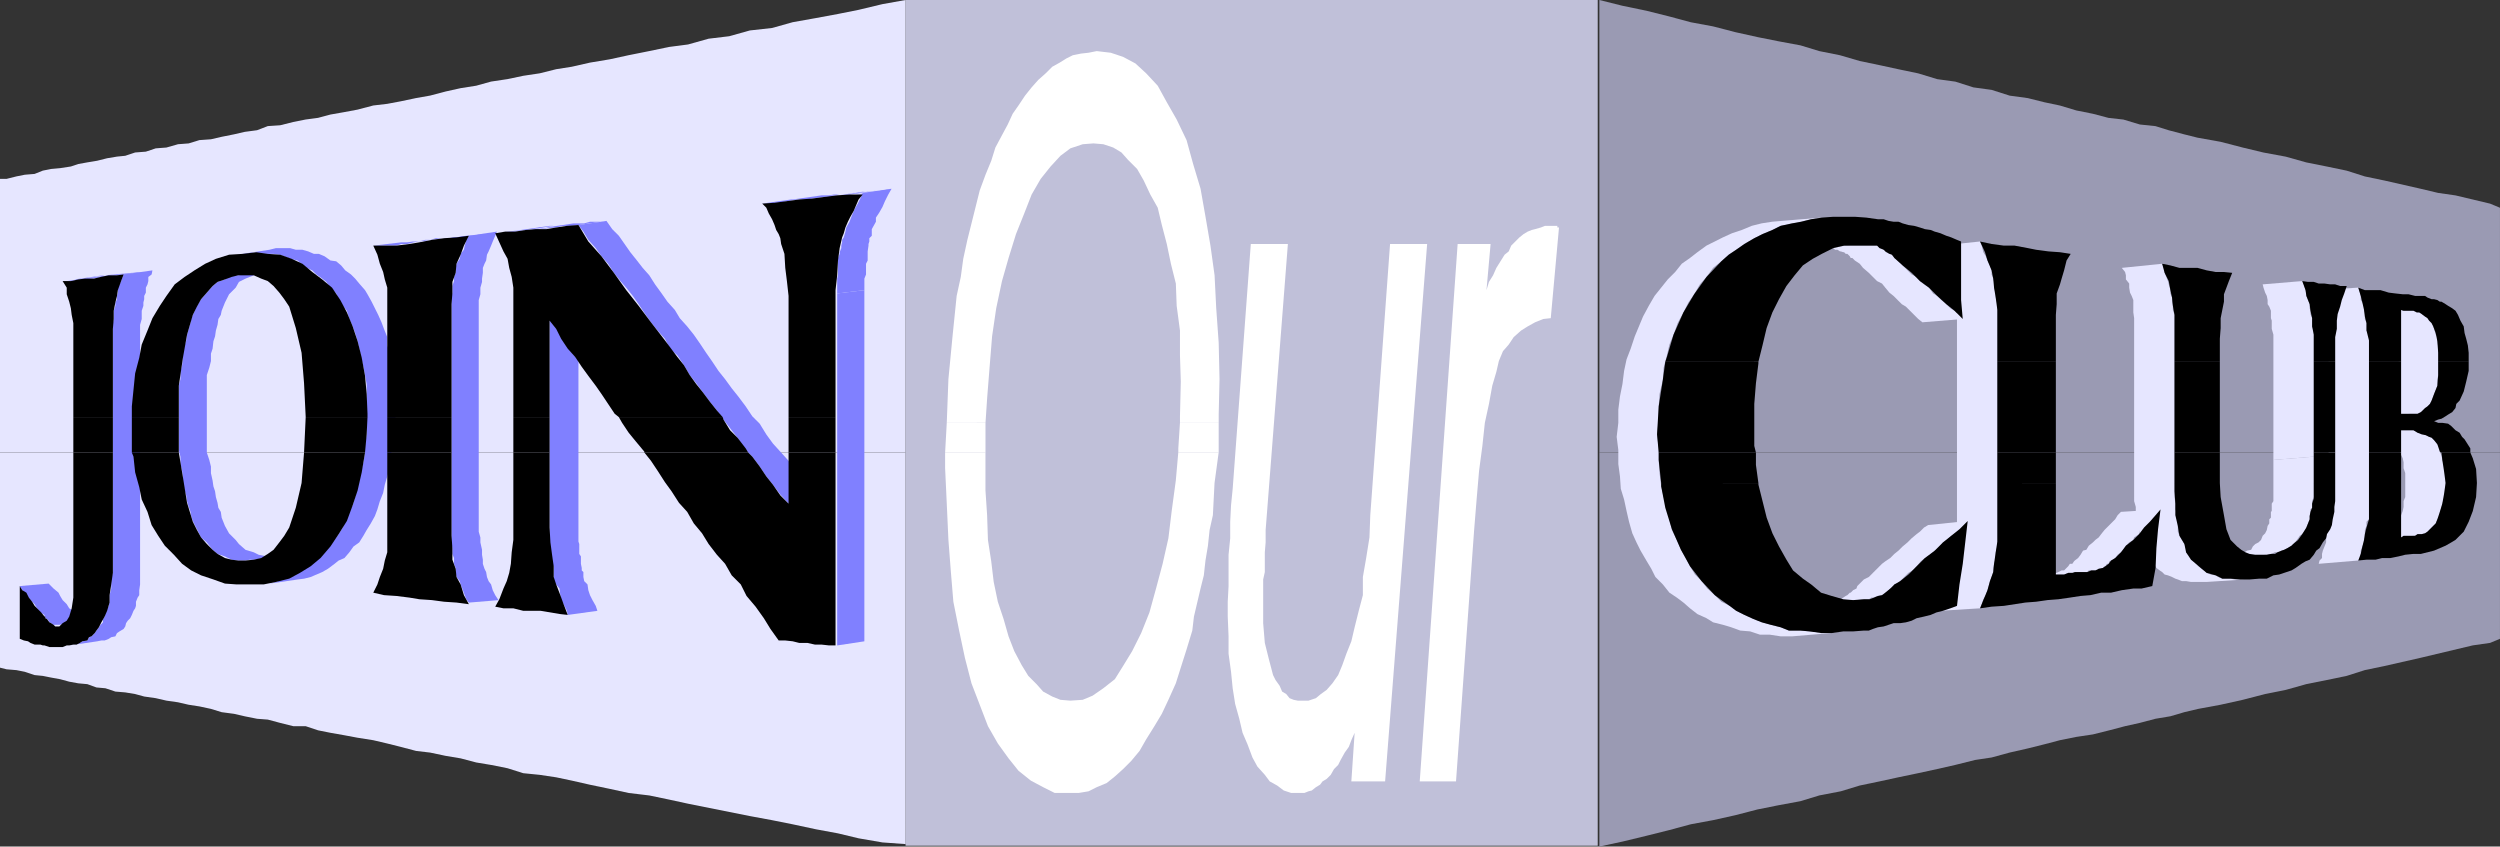 <?xml version="1.0" encoding="UTF-8" standalone="no"?>
<svg
   version="1.0"
   width="129.724mm"
   height="43.926mm"
   id="svg95"
   sodipodi:docname="Join Our Club.wmf"
   xmlns:inkscape="http://www.inkscape.org/namespaces/inkscape"
   xmlns:sodipodi="http://sodipodi.sourceforge.net/DTD/sodipodi-0.dtd"
   xmlns="http://www.w3.org/2000/svg"
   xmlns:svg="http://www.w3.org/2000/svg">
  <rect width="100%" height="100%" fill="#333333" stroke="none"/>
  <sodipodi:namedview
     id="namedview95"
     pagecolor="#ffffff"
     bordercolor="#000000"
     borderopacity="0.25"
     inkscape:showpageshadow="2"
     inkscape:pageopacity="0.0"
     inkscape:pagecheckerboard="0"
     inkscape:deskcolor="#d1d1d1"
     inkscape:document-units="mm" />
  <defs
     id="defs1">
    <pattern
       id="WMFhbasepattern"
       patternUnits="userSpaceOnUse"
       width="6"
       height="6"
       x="0"
       y="0" />
  </defs>
  <path
     style="fill:#9a9ab3;fill-opacity:1;fill-rule:evenodd;stroke:none"
     d="M 313.665,88.749 V 82.929 62.399 41.707 20.692 0 l 4.525,1.132 4.686,0.97 4.525,1.132 4.202,1.132 4.363,0.808 4.363,1.132 4.363,0.97 4.04,0.808 4.363,0.808 3.717,1.132 4.04,0.808 3.878,1.132 3.878,0.808 3.717,0.808 3.878,0.808 3.717,1.132 3.555,0.485 3.555,1.132 3.555,0.485 3.555,1.132 3.555,0.485 3.232,0.808 3.07,0.647 3.232,0.97 3.232,0.647 3.07,0.808 2.909,0.323 3.232,0.97 3.07,0.323 2.586,0.808 3.07,0.808 2.586,0.647 4.525,0.808 4.363,1.132 4.04,0.97 4.363,0.808 4.04,1.132 4.04,0.808 3.878,0.808 3.555,1.132 3.878,0.808 3.555,0.808 3.555,0.808 3.394,0.808 3.394,0.485 3.394,0.808 3.394,0.808 1.939,0.808 v 10.508 10.508 10.669 10.508 5.82 z"
     id="path1" />
  <path
     style="fill:#9a9ab3;fill-opacity:1;fill-rule:evenodd;stroke:none"
     d="m 313.665,88.749 v 15.034 20.692 20.692 20.854 l 4.525,-0.97 4.686,-1.132 4.525,-1.132 4.202,-1.132 4.363,-0.808 4.363,-0.97 4.363,-1.132 4.04,-0.808 4.363,-0.808 3.717,-1.132 4.202,-0.808 3.717,-1.132 3.878,-0.808 3.717,-0.808 3.878,-0.808 3.717,-0.808 3.555,-0.808 3.878,-0.97 3.232,-0.485 3.555,-0.97 3.555,-0.808 3.232,-0.808 3.07,-0.808 3.232,-0.647 3.232,-0.485 3.232,-0.808 3.07,-0.808 2.909,-0.647 3.07,-0.808 2.909,-0.485 2.747,-0.808 2.747,-0.647 4.363,-0.808 4.363,-0.97 4.363,-1.132 4.04,-0.808 4.04,-1.132 4.04,-0.808 3.878,-0.808 3.555,-1.132 3.878,-0.808 3.555,-0.808 3.555,-0.808 3.394,-0.808 3.394,-0.808 3.394,-0.808 3.394,-0.485 1.939,-0.808 V 114.613 104.268 93.598 88.749 Z"
     id="path2" />
  <path
     style="fill:#e6e6ff;fill-opacity:1;fill-rule:evenodd;stroke:none"
     d="m 359.075,124.151 -7.595,0.647 h -2.262 l -2.101,-0.323 h -1.939 l -1.939,-0.647 -1.939,-0.162 -1.778,-0.647 -1.616,-0.485 -1.939,-0.485 -1.293,-0.808 -1.778,-0.808 -1.454,-1.132 -1.293,-1.132 -1.293,-0.97 -1.454,-0.97 -1.293,-1.617 -1.454,-1.455 -0.808,-1.617 -0.97,-1.617 -1.131,-1.94 -0.808,-1.617 -0.808,-1.778 -0.646,-2.263 -0.485,-2.102 -0.485,-2.263 -0.646,-2.102 -0.162,-2.425 -0.323,-2.425 v -2.748 l -0.323,-2.586 0.323,-2.748 v -2.586 l 0.323,-2.586 0.485,-2.425 0.323,-2.586 0.485,-2.263 0.808,-2.102 0.808,-2.425 0.808,-1.94 0.808,-1.94 1.131,-2.102 1.131,-1.94 1.293,-1.617 1.293,-1.617 1.454,-1.455 1.293,-1.617 1.616,-1.132 1.454,-1.132 1.778,-1.293 1.616,-0.808 1.616,-0.808 1.778,-0.808 1.939,-0.647 1.939,-0.808 1.939,-0.485 2.101,-0.323 1.939,-0.162 7.757,-0.647 -2.101,0.323 -1.939,0.485 -1.778,0.323 -2.262,0.485 -1.616,0.808 -1.939,0.808 -1.616,0.808 -1.939,1.132 -1.616,1.132 -1.454,0.97 -1.454,1.293 -1.616,1.293 -1.293,1.778 -1.293,1.455 -1.131,1.94 -1.131,1.617 -0.97,1.94 -1.131,2.102 -0.808,2.263 -0.808,1.94 -0.485,2.102 -0.646,2.425 -0.162,2.425 -0.646,2.748 -0.162,2.425 v 2.586 l -0.323,2.91 0.323,2.748 v 2.425 l 0.162,2.425 0.323,2.586 0.485,2.102 0.646,2.102 0.485,2.263 0.485,2.102 0.97,1.94 0.808,1.94 0.97,1.617 0.808,1.617 0.97,1.617 1.293,1.293 1.131,1.455 1.454,1.293 1.293,1.293 1.616,0.808 1.293,0.97 1.616,0.808 1.778,0.808 1.778,0.647 1.616,0.485 1.939,0.485 1.616,0.647 h 2.262 l 1.778,0.162 h 2.262 z"
     id="path3" />
  <path
     style="fill:#e6e6ff;fill-opacity:1;fill-rule:evenodd;stroke:none"
     d="m 384.608,47.365 -7.595,0.808 v -0.323 z"
     id="path4" />
  <path
     style="fill:#e6e6ff;fill-opacity:1;fill-rule:evenodd;stroke:none"
     d="m 388.324,119.301 -7.757,0.485 0.162,-0.808 0.646,-0.97 0.323,-0.808 0.162,-0.97 0.323,-0.808 0.323,-0.97 0.162,-0.808 0.323,-0.808 v -0.97 l 0.323,-0.808 0.162,-1.132 v -1.132 l 0.323,-0.97 v -1.455 -0.97 -1.455 -1.293 -1.132 -1.293 -1.455 -0.97 -1.455 -0.97 -1.455 -1.293 -1.132 -1.293 -1.455 -0.808 -1.617 -1.132 -1.293 -1.293 -0.97 -1.293 -1.455 -1.132 -1.293 -1.132 -1.293 -1.293 -1.455 -1.132 -1.293 -1.132 -1.293 -1.132 -1.293 -1.455 -1.293 -1.132 l -0.323,-0.97 v -1.132 l -0.162,-1.132 v -0.808 l -0.323,-0.97 v -0.808 l -0.323,-0.808 -0.162,-0.97 -0.646,-0.808 -0.162,-0.97 -0.323,-0.97 -0.646,-0.808 -0.162,-0.808 7.757,-0.808 0.323,0.808 0.323,1.293 0.485,0.808 0.323,0.808 0.485,0.97 0.323,0.97 v 0.808 l 0.323,0.808 0.162,0.647 v 1.132 l 0.323,1.132 v 0.808 l 0.323,1.293 v 1.132 1.293 1.293 1.132 1.455 0.97 1.455 1.293 1.293 1.132 1.455 0.97 1.455 1.293 0.97 1.455 1.132 1.293 0.97 1.293 1.455 1.293 1.132 1.293 1.132 1.293 1.455 1.293 1.132 1.293 1.132 1.293 1.132 1.455 1.293 1.293 1.455 0.97 l -0.323,1.132 v 1.132 l -0.323,1.132 -0.162,0.808 v 0.808 l -0.323,0.97 -0.323,0.808 -0.162,0.647 -0.323,1.132 -0.323,0.97 -0.485,0.808 -0.323,0.97 z"
     id="path5" />
  <path
     style="fill:#e6e6ff;fill-opacity:1;fill-rule:evenodd;stroke:none"
     d="m 364.246,117.685 -7.434,0.485 1.131,-0.162 h 0.485 0.646 0.485 l 0.323,-0.323 h 0.485 l 0.485,-0.162 h 0.162 l 0.485,-0.323 0.485,-0.323 0.323,-0.162 0.485,-0.485 h 0.162 l 0.485,-0.485 0.646,-0.323 0.162,-0.485 0.485,-0.485 0.808,-0.808 0.97,-0.485 0.808,-0.808 0.808,-0.808 0.97,-0.97 0.646,-0.485 0.97,-0.647 0.808,-0.808 0.808,-0.647 0.808,-0.808 0.97,-0.808 0.808,-0.808 0.97,-0.808 0.646,-0.485 0.808,-0.808 0.808,-0.485 7.757,-0.808 -0.808,0.808 -0.808,0.808 -0.808,0.808 -0.808,0.485 -0.808,0.808 -0.808,0.485 -0.808,1.132 -0.808,0.485 -0.808,0.808 -1.131,0.647 -0.808,0.647 -0.808,0.97 -0.808,0.808 -0.808,0.485 -0.808,0.808 -0.808,0.808 -0.485,0.485 -0.646,0.162 -0.162,0.808 h -0.646 l -0.323,0.323 -0.646,0.485 -0.646,0.485 v 0 l -0.808,0.162 h -0.162 l -0.646,0.323 h -0.485 l -0.485,0.323 h -0.162 -0.808 z"
     id="path6" />
  <path
     style="fill:#e6e6ff;fill-opacity:1;fill-rule:evenodd;stroke:none"
     d="m 384.931,62.561 -7.918,0.647 -0.808,-0.647 -0.808,-0.808 -0.808,-0.808 -0.808,-0.808 -0.808,-0.485 -0.808,-0.808 -0.808,-0.808 -0.808,-0.647 -0.808,-0.97 -0.646,-0.808 -0.97,-0.485 -1.131,-1.132 -0.485,-0.485 -1.131,-0.97 -0.646,-0.808 -0.97,-0.647 -0.323,-0.323 -0.162,-0.162 h -0.323 l -0.162,-0.323 -0.323,-0.323 -0.162,-0.162 h -0.323 l -0.323,-0.323 h -0.162 l -0.485,-0.162 h -0.162 l -0.485,-0.323 h -0.485 l -0.323,-0.323 h -0.485 -0.646 -1.293 -1.131 -1.131 l 7.918,-0.485 h 0.97 0.97 1.616 0.323 0.323 0.485 0.646 0.162 l 0.323,0.485 h 0.485 l 0.323,0.323 h 0.323 v 0.323 l 0.162,0.162 0.646,0.323 h 0.162 l 0.323,0.162 0.323,0.323 0.162,0.323 0.808,0.647 0.808,0.808 0.97,0.97 0.808,0.808 0.97,0.485 0.646,0.808 0.808,0.647 0.97,0.647 0.808,1.132 0.808,0.485 0.808,0.808 0.97,0.808 0.808,0.808 0.808,0.485 0.808,0.808 z"
     id="path7" />
  <path
     style="fill:#e6e6ff;fill-opacity:1;fill-rule:evenodd;stroke:none"
     d="m 440.198,113.644 -7.434,0.485 h -1.293 -1.131 -0.646 l -0.97,-0.162 h -0.808 l -0.808,-0.323 -0.485,-0.162 -0.646,-0.323 -0.808,-0.323 -0.646,-0.162 -0.485,-0.485 -0.485,-0.323 -0.646,-0.485 -0.485,-0.808 -0.485,-0.485 -0.323,-0.647 -0.485,-0.647 -0.323,-0.808 -0.323,-0.485 -0.485,-1.132 -0.323,-0.808 v -0.808 l -0.162,-0.97 -0.323,-1.132 v -0.808 l -0.323,-1.455 v -0.97 l -0.323,-1.132 V 96.993 96.185 95.053 94.245 93.113 92.305 91.173 90.204 89.395 88.587 87.455 86.324 85.677 84.384 83.576 82.929 81.797 81.151 80.019 78.888 78.079 77.271 76.14 75.331 74.361 73.23 72.421 71.29 70.482 v -0.808 -1.132 -0.97 -0.808 -1.132 -1.293 -0.97 -0.97 l -0.162,-1.132 v -0.808 -0.808 -0.808 l -0.323,-0.808 -0.323,-0.647 -0.162,-0.97 v -0.808 l -0.646,-0.808 v -0.808 l -0.162,-0.647 -0.646,-0.808 7.918,-0.808 0.323,0.808 0.162,0.97 0.323,0.808 0.323,0.808 0.162,0.647 0.323,1.132 v 0.647 l 0.323,0.808 v 0.808 l 0.162,0.808 v 0.808 l 0.323,0.97 v 0.808 1.132 1.455 0.97 0.808 1.132 0.808 1.132 0.808 1.132 0.808 0.97 0.808 1.132 0.808 1.132 0.97 0.97 0.808 0.97 0.808 0.97 0.808 1.293 0.647 1.132 0.97 0.808 0.808 1.132 1.132 0.808 0.808 1.132 0.97 0.808 1.132 l 0.162,1.293 v 1.132 l 0.485,1.132 v 1.132 0.97 1.132 l 0.323,0.808 0.485,0.808 0.485,0.808 0.323,0.808 v 0.808 l 0.808,0.808 0.162,0.647 0.485,0.323 0.485,0.485 0.485,0.485 0.646,0.485 0.485,0.323 0.485,0.485 0.808,0.323 0.97,0.162 0.485,0.323 0.808,0.323 h 0.808 0.808 l 0.808,0.162 h 1.131 z"
     id="path8" />
  <path
     style="fill:#e6e6ff;fill-opacity:1;fill-rule:evenodd;stroke:none"
     d="m 403.192,112.674 -7.918,0.808 0.808,-0.323 h 0.808 0.97 l 0.646,-0.323 h 0.808 0.646 l 0.97,-0.162 h 0.646 0.646 l 0.162,-0.323 h 0.162 0.646 0.162 l 0.323,-0.162 0.646,-0.323 h 0.162 0.323 l 0.323,-0.323 0.162,-0.162 0.323,-0.323 0.323,-0.485 h 0.485 l 0.323,-0.485 0.162,-0.162 0.646,-0.485 0.485,-0.647 0.485,-0.808 0.646,-0.162 0.485,-0.808 0.808,-0.647 0.485,-0.485 0.646,-0.485 0.485,-0.647 0.646,-0.808 0.485,-0.485 0.485,-0.485 0.646,-0.647 0.485,-0.485 0.485,-0.808 0.646,-0.647 7.757,-0.485 -0.485,0.485 -0.485,0.647 -0.646,0.808 -0.485,0.485 -0.485,0.647 -0.646,0.485 -0.808,0.485 -0.162,0.808 -0.97,0.647 -0.162,0.485 -0.808,0.485 -0.646,0.647 -0.485,0.808 -0.485,0.485 -0.646,0.485 -0.485,0.647 -0.485,0.323 -0.323,0.162 -0.323,0.162 -0.162,0.485 h -0.323 l -0.323,0.485 h -0.162 l -0.323,0.323 -0.485,0.162 h -0.323 l -0.323,0.323 h -0.323 -0.485 -0.323 -0.485 l -0.323,0.323 h -0.808 -0.808 l -0.808,0.162 h -0.485 -0.808 l -0.808,0.323 h -0.808 z"
     id="path9" />
  <path
     style="fill:#e6e6ff;fill-opacity:1;fill-rule:evenodd;stroke:none"
     d="m 453.772,89.557 -7.918,0.647 V 88.749 87.455 86.162 84.869 83.576 82.121 80.828 79.534 78.079 76.463 75.17 73.715 72.421 70.967 69.673 68.38 67.249 66.44 65.632 l -0.323,-1.132 v -0.808 -0.808 l -0.162,-0.485 v -0.808 -0.647 l -0.323,-0.808 -0.323,-0.485 v -0.808 l -0.162,-0.808 -0.323,-0.647 -0.323,-0.97 -0.162,-0.647 7.757,-0.647 0.323,0.647 0.323,1.132 0.162,0.647 v 0.485 l 0.323,0.808 0.323,0.808 v 0.808 l 0.162,0.485 v 0.647 l 0.323,0.808 v 0.808 0.808 l 0.323,0.808 v 0.808 1.132 0.97 1.455 1.293 1.455 1.293 1.293 1.455 1.293 1.617 1.455 1.293 1.293 1.455 1.293 1.293 1.293 z"
     id="path10" />
  <path
     style="fill:#e6e6ff;fill-opacity:1;fill-rule:evenodd;stroke:none"
     d="m 444.561,108.794 -7.918,0.647 0.808,-0.323 h 0.808 l 0.485,-0.323 0.808,-0.162 0.646,-0.323 0.485,-0.323 0.808,-0.162 0.323,-0.647 0.485,-0.485 0.646,-0.323 0.485,-0.485 0.323,-0.808 0.485,-0.485 0.323,-0.647 0.162,-0.808 0.323,-0.485 v -0.485 -0.323 l 0.323,-0.323 v -0.485 -0.647 l 0.162,-0.162 v -0.647 -0.485 -0.323 l 0.323,-0.485 v -0.808 -0.485 -0.808 -0.647 -0.808 -1.132 -0.162 -0.647 -0.485 -0.323 -0.485 -0.323 -0.485 -0.485 l 7.918,-0.647 v 0.647 0.162 0.647 0.485 0.323 0.485 0.485 0.323 0.808 0.808 0.808 0.808 0.808 0.323 l -0.323,0.808 v 0.485 0.323 0.485 l -0.323,0.323 v 0.485 0.323 l -0.162,0.485 v 0.323 0.323 l -0.323,0.808 -0.323,0.808 -0.162,0.485 -0.646,0.808 -0.485,0.323 -0.323,0.485 -0.485,0.647 -0.485,0.485 -0.323,0.323 -0.808,0.485 -0.646,0.323 -0.485,0.162 -0.808,0.323 h -0.485 l -0.808,0.323 z"
     id="path11" />
  <path
     style="fill:#e6e6ff;fill-opacity:1;fill-rule:evenodd;stroke:none"
     d="m 473.649,105.076 -7.757,0.485 h 0.485 l 0.808,-0.162 0.485,-0.323 0.808,-0.323 0.323,-0.485 0.485,-0.485 0.485,-0.647 0.323,-0.808 0.485,-0.485 0.323,-0.808 0.323,-0.808 0.162,-0.808 v -1.132 l 0.323,-0.808 v -1.132 -0.97 -1.455 -1.132 l -0.323,-0.97 v -1.132 l -0.162,-0.808 -0.323,-0.647 -0.323,-0.97 -0.485,-0.323 -0.323,-0.808 -0.485,-0.485 -0.808,-0.485 -0.485,-0.485 h -0.808 l -0.646,-0.323 h -0.97 l -0.808,-0.162 h -0.162 -0.808 -0.162 -0.646 l 7.918,-0.808 h 0.485 0.323 0.646 0.162 0.808 l 0.808,0.485 h 0.808 l 0.808,0.485 0.646,0.323 0.485,0.162 0.485,0.485 0.646,0.808 0.485,0.808 v 0.647 l 0.323,0.808 0.162,0.808 0.323,0.97 0.323,1.132 v 1.132 1.293 1.132 1.132 l -0.323,0.808 -0.323,0.97 -0.162,0.808 -0.323,0.808 v 0.808 l -0.485,0.647 -0.323,0.808 -0.485,0.485 -0.646,0.647 -0.485,0.485 -0.485,0.323 -0.646,0.162 h -0.808 z"
     id="path12" />
  <path
     style="fill:#e6e6ff;fill-opacity:1;fill-rule:evenodd;stroke:none"
     d="m 472.841,105.076 -7.434,0.485 h 0.162 l 7.595,-0.485 z"
     id="path13" />
  <path
     style="fill:#e6e6ff;fill-opacity:1;fill-rule:evenodd;stroke:none"
     d="m 472.356,105.076 -7.757,0.808 0.162,-0.323 7.757,-0.485 z"
     id="path14" />
  <path
     style="fill:#e6e6ff;fill-opacity:1;fill-rule:evenodd;stroke:none"
     d="m 471.387,105.399 -7.595,0.485 h 0.323 l 7.918,-0.808 z"
     id="path15" />
  <path
     style="fill:#e6e6ff;fill-opacity:1;fill-rule:evenodd;stroke:none"
     d="m 472.841,81.151 -7.434,0.485 h 0.485 0.485 l 0.485,-0.323 0.485,-0.162 0.646,-0.647 0.485,-0.162 0.323,-0.647 0.162,-0.485 0.646,-0.647 0.162,-0.808 v -0.808 l 0.323,-0.808 0.323,-0.97 v -0.808 -1.455 -0.97 -1.132 -1.132 -1.132 l -0.323,-0.808 v -0.808 l -0.323,-0.97 -0.162,-0.647 -0.323,-0.808 -0.323,-0.485 -0.485,-0.647 -0.323,-0.485 -0.485,-0.323 -0.485,-0.162 -0.323,-0.323 -0.808,-0.323 h -0.485 l -0.162,-0.162 h -0.485 -0.162 -0.162 -0.808 v -0.323 h -0.485 -0.323 l 7.918,-0.485 0.323,0.162 h 0.162 0.323 0.323 0.485 0.323 0.323 0.162 l 0.646,0.323 h 0.485 l 0.485,0.323 0.646,0.485 0.485,0.323 0.323,0.485 0.485,0.485 0.323,0.647 0.162,0.485 0.323,1.132 0.323,0.485 v 0.808 l 0.162,1.132 v 1.132 0.97 1.132 1.455 0.808 l -0.162,0.97 v 1.132 l -0.323,0.808 -0.323,0.808 -0.162,0.485 -0.323,0.808 -0.323,0.647 -0.485,0.485 -0.485,0.647 -0.323,0.162 -0.485,0.323 -0.646,0.323 h -0.485 z"
     id="path16" />
  <path
     style="fill:#e6e6ff;fill-opacity:1;fill-rule:evenodd;stroke:none"
     d="m 470.902,105.399 -7.918,0.485 h 0.646 l 7.757,-0.485 z"
     id="path17" />
  <path
     style="fill:#e6e6ff;fill-opacity:1;fill-rule:evenodd;stroke:none"
     d="m 462.499,109.925 -7.757,0.647 0.162,-0.647 0.485,-0.485 v -0.808 l 0.162,-0.647 0.323,-0.808 0.323,-0.808 v -0.485 -0.485 l 0.162,-0.808 v -0.808 -0.647 l 0.323,-0.808 v -0.808 -1.132 -0.808 -0.808 -0.97 -0.808 -1.132 -0.808 -1.132 -0.808 -0.808 -1.132 -0.97 -0.808 -0.808 -1.132 -0.808 -0.97 -0.808 -0.97 -0.97 -0.808 -0.97 -0.808 -1.132 -0.97 -0.97 -0.808 -0.808 -1.132 -0.808 -0.97 -0.808 -1.132 -0.808 -1.132 -0.808 -1.132 -0.485 l -0.323,-0.808 v -0.808 -0.808 -0.647 l -0.162,-0.808 v -0.485 -0.808 l -0.323,-0.485 -0.323,-0.808 -0.162,-0.647 v -0.647 l -0.485,-0.647 -0.162,-1.132 7.757,-0.485 0.323,0.97 0.162,0.647 v 0.808 l 0.323,0.485 0.323,0.808 v 0.647 l 0.162,0.808 v 0.485 0.485 l 0.323,0.808 v 0.97 0.485 l 0.485,0.808 v 1.132 0.808 0.808 0.97 0.808 0.808 1.132 0.808 1.132 0.808 1.132 0.97 0.808 1.132 0.808 0.808 1.132 0.647 0.808 1.293 0.808 0.647 1.132 0.97 0.808 0.808 1.132 1.132 0.808 0.808 1.132 0.808 0.808 0.97 0.808 0.808 1.132 0.808 1.132 l -0.485,0.485 v 0.808 l -0.323,0.808 v 0.808 0.647 l -0.162,0.485 v 0.485 l -0.323,0.808 -0.323,0.808 v 0.647 l -0.162,0.808 z"
     id="path18" />
  <path
     style="fill:#000000;fill-opacity:1;fill-rule:evenodd;stroke:none"
     d="m 326.593,70.967 0.323,-0.97 1.293,-4.365 1.939,-4.365 2.101,-3.556 2.424,-3.395 2.909,-3.071 1.454,-1.293 1.454,-0.97 1.616,-1.132 1.939,-1.132 1.616,-0.808 1.939,-0.808 1.616,-0.808 2.262,-0.485 1.778,-0.323 1.939,-0.485 2.101,-0.323 2.262,-0.162 h 2.101 2.101 l 2.262,0.162 2.262,0.323 h 1.131 l 0.97,0.323 0.97,0.162 h 0.97 l 0.808,0.323 1.131,0.323 1.131,0.162 1.131,0.323 0.97,0.323 1.131,0.162 0.808,0.323 1.131,0.323 1.131,0.485 0.97,0.323 1.131,0.485 0.808,0.323 v 3.718 4.041 3.718 l 0.323,3.718 -1.616,-1.617 -1.616,-1.293 -1.778,-1.617 -1.616,-1.617 -1.778,-1.293 -1.616,-1.617 -1.778,-1.455 -1.616,-1.455 -0.485,-0.647 -0.485,-0.162 -0.808,-0.485 -0.323,-0.323 -0.808,-0.323 -0.485,-0.485 h -1.131 -0.646 -2.586 -2.101 l -2.101,0.485 -2.262,1.132 -1.778,0.97 -1.939,1.293 -1.616,1.94 -1.616,2.102 -1.454,2.586 -1.293,2.586 -1.131,3.071 -0.808,3.395 -0.808,3.233 z"
     id="path19" />
  <path
     style="fill:#000000;fill-opacity:1;fill-rule:evenodd;stroke:none"
     d="m 391.718,70.967 v -2.586 -5.011 -2.586 l -0.323,-2.425 -0.323,-1.94 -0.162,-1.778 -0.323,-1.617 -0.808,-1.94 -0.485,-1.617 -0.97,-2.102 2.262,0.485 2.424,0.323 h 2.101 l 2.586,0.485 1.616,0.323 2.424,0.323 2.262,0.162 2.101,0.323 -0.808,1.293 -0.485,1.94 -0.485,1.617 -0.323,1.132 -0.646,1.778 v 2.102 l -0.162,2.102 v 2.586 5.82 0.808 z"
     id="path20" />
  <path
     style="fill:#000000;fill-opacity:1;fill-rule:evenodd;stroke:none"
     d="m 426.462,70.967 v -0.97 -3.88 -2.102 -2.263 l -0.323,-1.778 -0.162,-1.617 -0.323,-1.455 -0.323,-1.778 -0.808,-1.617 -0.485,-1.778 1.616,0.323 1.778,0.485 h 2.101 1.454 l 1.778,0.485 1.778,0.323 h 1.616 l 1.616,0.162 -0.646,1.617 -0.485,1.293 -0.485,1.293 v 1.455 l -0.323,1.617 -0.323,1.617 v 1.94 l -0.162,2.102 v 4.526 z"
     id="path21" />
  <path
     style="fill:#000000;fill-opacity:1;fill-rule:evenodd;stroke:none"
     d="m 453.772,70.967 v -3.233 -2.102 l -0.323,-1.617 v -1.617 l -0.323,-1.455 -0.162,-1.293 -0.646,-1.617 -0.162,-1.132 -0.646,-1.778 1.131,0.162 h 1.131 l 0.97,0.323 h 1.131 l 1.131,0.162 h 0.97 l 0.97,0.323 h 1.293 l -0.485,1.455 -0.485,1.293 -0.323,1.293 -0.485,1.455 -0.162,1.293 v 1.617 l -0.323,1.617 v 2.263 2.586 z"
     id="path22" />
  <path
     style="fill:#000000;fill-opacity:1;fill-rule:evenodd;stroke:none"
     d="m 464.599,70.967 v -2.586 -1.617 l -0.485,-1.94 v -1.455 l -0.323,-1.293 -0.162,-1.293 -0.323,-1.455 -0.323,-1.293 -0.485,-1.617 1.293,0.485 h 1.778 1.293 l 1.616,0.485 1.293,0.162 1.454,0.162 h 1.131 l 1.293,0.323 h 0.808 1.131 l 0.485,0.323 0.808,0.323 h 0.485 l 0.646,0.162 0.485,0.323 h 0.323 l 0.808,0.485 0.485,0.323 0.808,0.485 0.646,0.485 0.485,0.808 0.485,1.132 0.646,1.132 0.162,1.293 0.323,1.132 0.323,1.293 0.162,1.455 v 1.293 0.485 h -5.979 v -1.778 l -0.162,-2.263 -0.323,-1.617 -0.485,-1.293 -0.323,-0.647 -0.485,-0.485 -0.323,-0.485 -0.485,-0.323 -0.646,-0.485 -0.485,-0.323 h -0.485 l -0.646,-0.323 h -0.485 -0.485 -0.97 l -0.485,-0.162 v 5.173 5.011 z"
     id="path23" />
  <path
     style="fill:#000000;fill-opacity:1;fill-rule:evenodd;stroke:none"
     d="m 325.3,88.749 -0.323,-3.556 0.323,-5.496 0.808,-5.173 0.485,-3.556 h 18.261 v 0.323 l -0.485,3.88 -0.323,4.041 v 4.365 3.88 l 0.323,1.293 z"
     id="path24" />
  <path
     style="fill:#000000;fill-opacity:1;fill-rule:evenodd;stroke:none"
     d="m 391.718,88.749 v -0.485 -5.173 -4.85 -4.688 -2.586 h 11.474 v 5.173 6.143 6.305 0.162 z"
     id="path25" />
  <path
     style="fill:#000000;fill-opacity:1;fill-rule:evenodd;stroke:none"
     d="m 426.462,88.749 v -3.556 -3.88 -3.718 -3.88 -2.748 h 8.888 v 2.263 6.79 6.628 2.102 z"
     id="path26" />
  <path
     style="fill:#000000;fill-opacity:1;fill-rule:evenodd;stroke:none"
     d="m 453.772,88.749 v -4.365 -5.496 -5.658 -2.263 h 4.202 v 3.395 5.981 5.981 2.425 z"
     id="path27" />
  <path
     style="fill:#000000;fill-opacity:1;fill-rule:evenodd;stroke:none"
     d="m 464.599,88.749 v -1.778 -3.88 -3.395 -3.718 -3.88 -1.132 h 6.302 v 5.011 5.173 h 0.485 0.646 0.485 0.323 0.808 0.485 l 0.646,-0.323 0.485,-0.485 0.323,-0.323 0.485,-0.323 0.485,-0.485 0.323,-0.647 0.485,-1.293 0.646,-1.617 0.162,-2.102 v -2.263 -0.323 h 5.979 v 1.778 l -0.485,2.102 -0.485,1.94 -0.808,1.778 -0.646,0.647 -0.162,0.808 -0.646,0.808 -0.808,0.485 -0.485,0.323 -0.808,0.485 -0.646,0.162 -0.808,0.323 0.808,0.323 h 0.808 l 1.131,0.162 0.646,0.485 0.808,0.808 0.808,0.485 0.485,0.808 0.485,0.485 1.131,1.778 v 0.808 h -5.656 l -0.323,-0.162 -0.485,-1.455 -0.646,-0.808 -0.485,-0.485 -0.485,-0.162 -0.646,-0.323 -0.808,-0.162 -0.808,-0.323 -0.808,-0.485 h -0.808 -0.485 -0.323 -0.323 -0.485 v 4.365 z"
     id="path28" />
  <path
     style="fill:#000000;fill-opacity:1;fill-rule:evenodd;stroke:none"
     d="m 325.785,94.73 -0.485,-4.526 v -1.455 h 19.069 v 2.425 l 0.485,3.556 z"
     id="path29" />
  <path
     style="fill:#000000;fill-opacity:1;fill-rule:evenodd;stroke:none"
     d="m 391.718,94.73 v -1.293 -4.688 h 11.474 v 5.82 0.162 z"
     id="path30" />
  <path
     style="fill:#000000;fill-opacity:1;fill-rule:evenodd;stroke:none"
     d="M 426.462,94.73 V 92.628 88.749 h 8.888 v 4.688 1.293 z"
     id="path31" />
  <path
     style="fill:#000000;fill-opacity:1;fill-rule:evenodd;stroke:none"
     d="M 453.772,94.73 V 93.113 92.305 91.497 90.365 89.557 88.749 h 4.202 v 3.556 2.425 z"
     id="path32" />
  <path
     style="fill:#000000;fill-opacity:1;fill-rule:evenodd;stroke:none"
     d="m 464.599,94.73 v -0.162 -3.88 -1.94 h 6.302 v 0.808 5.173 z"
     id="path33" />
  <path
     style="fill:#000000;fill-opacity:1;fill-rule:evenodd;stroke:none"
     d="m 479.628,94.73 -0.323,-2.425 -0.323,-2.102 -0.162,-1.455 h 5.656 l 0.485,1.132 0.646,2.102 0.162,2.748 z"
     id="path34" />
  <path
     style="fill:#000000;fill-opacity:1;fill-rule:evenodd;stroke:none"
     d="m 325.785,94.73 v 0.647 l 0.808,4.203 1.293,4.203 1.778,4.041 1.778,3.233 2.262,2.91 2.586,2.748 1.293,0.97 1.616,1.132 1.293,0.97 1.616,0.808 1.778,0.808 1.616,0.647 1.778,0.485 1.939,0.485 1.616,0.647 h 2.262 l 1.778,0.162 2.262,0.323 h 2.101 l 2.262,-0.323 h 1.939 l 2.101,-0.162 h 0.97 l 0.808,-0.323 0.97,-0.323 1.131,-0.162 0.97,-0.323 0.97,-0.323 h 1.293 l 1.131,-0.162 1.131,-0.323 0.97,-0.485 1.454,-0.323 1.293,-0.323 1.131,-0.485 1.293,-0.323 1.454,-0.485 1.293,-0.485 0.485,-4.203 0.646,-4.041 0.485,-4.203 0.485,-4.203 -1.616,1.617 -1.616,1.293 -1.616,1.293 -1.616,1.617 -1.939,1.455 -1.616,1.617 -1.616,1.617 -1.616,1.293 -1.131,0.647 -0.808,0.808 -0.97,0.808 -0.646,0.485 -0.808,0.162 -0.808,0.323 -0.808,0.323 h -1.131 l -2.101,0.162 -1.939,-0.162 -2.262,-0.647 -2.101,-0.647 -1.939,-1.617 -1.616,-1.132 -1.939,-1.617 -1.293,-2.102 -1.454,-2.586 -1.293,-2.586 -1.131,-3.071 -0.808,-3.233 -0.808,-3.233 v -0.323 z"
     id="path35" />
  <path
     style="fill:#000000;fill-opacity:1;fill-rule:evenodd;stroke:none"
     d="m 391.718,94.73 v 3.556 5.173 2.748 l -0.323,2.102 -0.323,2.263 -0.162,1.617 -0.646,1.778 -0.485,1.778 -0.808,1.94 -0.646,1.617 2.262,-0.323 2.424,-0.162 2.101,-0.323 2.101,-0.323 2.101,-0.162 2.262,-0.323 2.101,-0.162 2.262,-0.323 2.101,-0.323 1.939,-0.162 2.101,-0.485 h 1.939 l 2.101,-0.485 2.262,-0.323 h 1.616 l 2.101,-0.485 0.646,-3.556 0.162,-3.88 0.323,-3.718 0.485,-3.88 -0.97,1.132 -1.131,1.293 -1.131,1.132 -0.97,1.293 -1.131,1.132 -1.454,1.132 -0.97,1.293 -1.131,1.132 -0.808,0.485 -0.485,0.647 -0.646,0.485 -0.485,0.323 -0.808,0.162 -0.646,0.323 h -0.808 l -0.808,0.323 h -0.808 -0.485 -1.131 l -0.485,0.162 h -0.808 l -0.808,0.323 h -0.808 -0.808 v -5.981 -6.305 -5.658 z"
     id="path36" />
  <path
     style="fill:#000000;fill-opacity:1;fill-rule:evenodd;stroke:none"
     d="m 426.462,94.73 v 1.617 l 0.162,2.425 v 2.263 l 0.485,2.102 0.323,1.94 0.97,1.617 0.323,1.617 0.97,1.455 0.97,0.808 1.131,0.97 0.97,0.808 1.778,0.485 1.293,0.647 h 1.616 l 1.939,0.162 h 1.778 l 1.939,-0.162 h 1.454 l 1.293,-0.647 1.131,-0.162 0.97,-0.323 1.454,-0.485 0.808,-0.485 1.131,-0.808 0.808,-0.485 0.808,-0.323 0.808,-0.97 0.485,-0.808 0.646,-0.485 0.646,-1.132 0.646,-0.808 0.162,-0.808 0.646,-0.97 0.323,-0.808 0.162,-1.132 0.323,-1.455 v -0.97 l 0.162,-1.132 v -1.617 -1.94 h -4.202 v 1.617 1.455 l -0.323,0.97 v 0.808 l -0.323,0.808 -0.162,0.808 v 0.647 l -0.646,1.617 -0.808,1.293 -0.808,1.132 -0.97,0.808 -0.323,0.323 -0.808,0.485 -0.646,0.323 -0.485,0.162 -0.808,0.323 -0.485,0.323 h -0.808 l -0.808,0.162 h -1.131 -1.131 l -1.131,-0.162 -0.808,-0.323 -0.808,-0.485 -0.808,-0.647 -0.485,-0.485 -0.808,-0.808 -0.808,-2.102 -0.485,-2.748 -0.646,-3.556 -0.162,-2.748 z"
     id="path37" />
  <path
     style="fill:#000000;fill-opacity:1;fill-rule:evenodd;stroke:none"
     d="m 464.599,94.73 v 3.233 1.94 1.94 l -0.485,1.617 -0.323,1.293 -0.162,1.132 -0.323,1.293 -0.323,1.455 -0.485,1.293 1.616,-0.162 h 1.778 l 1.293,-0.323 h 1.616 l 1.616,-0.323 1.293,-0.323 1.616,-0.162 h 1.454 l 1.293,-0.323 1.293,-0.323 1.131,-0.485 1.131,-0.485 1.131,-0.647 0.808,-0.485 0.808,-0.808 0.808,-0.808 0.97,-1.94 0.808,-2.102 0.646,-2.748 0.162,-2.748 h -6.141 l -0.323,2.263 -0.323,1.778 -0.485,1.617 -0.485,1.455 -0.323,0.808 -0.485,0.485 -0.646,0.647 -0.485,0.485 -0.485,0.323 -0.646,0.162 h -0.808 l -0.485,0.323 h -0.808 -0.485 -0.97 l -0.485,0.323 v -5.173 -5.496 z"
     id="path38" />
  <path
     style="fill:#c0c0d9;fill-opacity:1;fill-rule:evenodd;stroke:none"
     d="M 177.598,0 V 165.858 H 313.342 V 0 Z"
     id="path39" />
  <path
     style="fill:#e6e6ff;fill-opacity:1;fill-rule:evenodd;stroke:none"
     d="m 0,88.749 v -5.658 -5.82 -6.305 -5.82 -5.981 -5.82 -5.981 -5.981 -6.305 h 1.293 l 1.939,-0.485 1.616,-0.323 1.939,-0.162 1.616,-0.647 1.616,-0.323 1.778,-0.162 2.101,-0.323 1.454,-0.485 1.778,-0.323 1.939,-0.323 1.939,-0.485 1.939,-0.323 1.616,-0.162 1.939,-0.647 2.101,-0.162 1.939,-0.647 2.101,-0.162 2.262,-0.647 2.101,-0.162 2.101,-0.647 2.262,-0.162 2.101,-0.485 2.424,-0.485 2.101,-0.485 2.424,-0.323 2.101,-0.808 2.424,-0.162 2.586,-0.647 2.424,-0.485 2.424,-0.323 2.424,-0.647 2.747,-0.485 2.586,-0.485 3.07,-0.808 2.747,-0.323 2.586,-0.485 3.07,-0.647 2.747,-0.485 3.07,-0.808 2.909,-0.647 3.07,-0.485 2.909,-0.808 3.232,-0.485 3.07,-0.647 3.232,-0.485 3.232,-0.808 3.07,-0.485 3.555,-0.808 3.878,-0.647 3.717,-0.808 4.04,-0.808 3.878,-0.808 3.717,-0.485 4.04,-1.132 4.04,-0.485 4.04,-1.132 4.363,-0.485 4.04,-1.132 4.525,-0.808 4.363,-0.808 4.04,-0.808 L 173.073,0.808 177.598,0 v 10.508 10.184 10.669 10.346 10.346 10.346 10.346 10.346 5.658 z"
     id="path40" />
  <path
     style="fill:#e6e6ff;fill-opacity:1;fill-rule:evenodd;stroke:none"
     d="m 0,88.749 v 0.485 5.82 5.981 6.143 5.981 5.82 5.981 5.981 l 1.293,0.323 1.939,0.162 1.616,0.323 1.939,0.647 1.616,0.162 1.616,0.323 1.778,0.323 1.778,0.485 1.778,0.323 1.778,0.162 1.778,0.647 1.778,0.162 1.939,0.647 1.939,0.162 1.939,0.323 1.778,0.485 2.262,0.323 2.101,0.485 2.262,0.323 2.101,0.485 2.101,0.323 2.262,0.485 2.101,0.647 2.424,0.323 2.101,0.485 2.424,0.485 2.101,0.162 2.424,0.647 2.586,0.647 h 2.424 l 2.424,0.808 2.424,0.485 2.747,0.485 2.586,0.485 3.07,0.485 2.747,0.647 2.586,0.647 3.07,0.808 2.747,0.323 3.07,0.647 2.909,0.485 3.07,0.808 2.909,0.485 3.232,0.647 3.07,0.97 3.232,0.323 3.232,0.485 3.07,0.647 3.555,0.808 3.878,0.808 3.717,0.808 4.04,0.485 3.878,0.808 3.717,0.808 4.04,0.808 4.04,0.808 4.04,0.808 4.363,0.808 4.04,0.808 4.525,0.97 4.363,0.808 4.04,0.97 4.686,0.808 4.525,0.323 V 155.836 145.49 134.982 124.798 114.129 103.944 93.437 88.749 Z"
     id="path41" />
  <path
     style="fill:#8080ff;fill-opacity:1;fill-rule:evenodd;stroke:none"
     d="m 3.878,114.937 5.656,-0.485 0.485,0.485 0.485,0.485 0.97,0.808 0.323,0.647 0.485,0.808 0.808,0.808 0.485,0.808 0.808,0.485 v 0.323 l 0.162,0.323 0.323,0.485 h 0.162 l 0.323,0.323 0.323,0.162 0.162,0.323 h 0.323 0.162 0.323 0.485 l -5.494,0.808 h -0.162 -0.646 -0.323 -0.162 l -0.323,-0.323 -0.323,-0.162 -0.162,-0.323 -0.323,-0.323 -0.323,-0.162 v -0.323 H 8.726 v -0.323 L 7.918,120.11 7.272,119.301 6.787,118.493 6.302,118.008 5.494,117.2 4.848,116.23 4.363,115.745 Z"
     id="path42" />
  <path
     style="fill:#8080ff;fill-opacity:1;fill-rule:evenodd;stroke:none"
     d="m 13.09,55.124 5.494,-0.808 h 0.808 l -5.494,0.808 z"
     id="path43" />
  <path
     style="fill:#8080ff;fill-opacity:1;fill-rule:evenodd;stroke:none"
     d="m 14.544,54.801 5.656,-0.808 h 0.485 l -5.656,0.808 z"
     id="path44" />
  <path
     style="fill:#8080ff;fill-opacity:1;fill-rule:evenodd;stroke:none"
     d="m 15.837,54.801 5.656,-0.808 h 0.646 l -5.494,0.808 z"
     id="path45" />
  <path
     style="fill:#8080ff;fill-opacity:1;fill-rule:evenodd;stroke:none"
     d="m 17.453,54.639 5.494,-0.808 h 0.808 l -5.818,0.808 z"
     id="path46" />
  <path
     style="fill:#8080ff;fill-opacity:1;fill-rule:evenodd;stroke:none"
     d="m 18.907,54.316 5.656,-0.485 h 0.808 l -5.656,0.485 z"
     id="path47" />
  <path
     style="fill:#8080ff;fill-opacity:1;fill-rule:evenodd;stroke:none"
     d="m 20.523,53.993 5.333,-0.485 h 0.808 l -5.333,0.485 z"
     id="path48" />
  <path
     style="fill:#8080ff;fill-opacity:1;fill-rule:evenodd;stroke:none"
     d="m 22.139,53.993 5.333,-0.647 h 0.808 l -5.333,0.647 z"
     id="path49" />
  <path
     style="fill:#8080ff;fill-opacity:1;fill-rule:evenodd;stroke:none"
     d="m 23.432,53.993 5.656,-0.647 h 0.808 l -5.656,0.647 z"
     id="path50" />
  <path
     style="fill:#8080ff;fill-opacity:1;fill-rule:evenodd;stroke:none"
     d="m 24.24,53.831 5.656,-0.808 -0.162,0.808 -0.646,0.485 v 0.808 l -0.162,0.647 -0.323,0.647 v 0.97 l -0.323,0.647 v 0.647 l -0.162,0.647 v 0.647 l -0.323,0.97 v 0.808 0.808 l -0.323,1.132 v 0.808 1.132 1.293 1.455 1.293 1.293 1.455 1.293 1.455 1.293 1.293 1.455 1.293 1.293 1.293 1.293 1.455 1.293 1.455 1.293 1.293 1.455 1.293 1.455 0.97 1.455 1.293 1.293 1.455 1.617 1.293 1.132 1.293 1.455 1.455 1.455 1.132 0.97 0.97 l -0.162,1.132 v 0.97 l -0.323,0.485 -0.323,0.808 v 0.808 l -0.162,0.485 -0.323,0.485 -0.323,0.808 -0.323,0.647 -0.485,0.485 -0.323,0.485 -0.162,0.647 -0.323,0.485 -0.808,0.485 -0.485,0.323 -0.323,0.647 -0.808,0.162 -0.485,0.323 -0.808,0.323 h -0.646 l -0.808,0.162 -5.494,0.808 0.808,-0.162 h 0.646 l 0.646,-0.323 0.485,-0.323 0.97,-0.162 0.323,-0.647 0.485,-0.162 0.646,-0.647 0.323,-0.485 0.485,-0.647 0.323,-0.485 0.485,-0.485 v -0.647 l 0.323,-0.485 0.162,-0.808 0.323,-0.808 0.323,-0.485 0.162,-0.808 v -0.485 -0.808 l 0.323,-1.293 v -0.808 -1.132 l 0.323,-1.293 v -1.617 -1.132 -1.455 -1.293 -1.293 -1.455 -0.97 -1.455 -1.293 -1.455 -1.293 -1.293 -1.455 -1.293 -1.455 -1.293 -1.293 -1.455 -1.293 -1.293 -1.455 -1.293 -1.293 -1.293 -1.455 -1.293 -1.293 -1.455 -1.293 -1.293 -1.455 -1.293 -1.455 -1.293 -1.132 -0.97 -0.97 l 0.162,-0.808 v -0.97 -0.647 l 0.323,-0.97 v -0.647 l 0.323,-0.647 v -0.647 l 0.162,-0.647 v -0.97 l 0.323,-0.647 0.323,-0.647 0.162,-0.485 z"
     id="path51" />
  <path
     style="fill:#8080ff;fill-opacity:1;fill-rule:evenodd;stroke:none"
     d="m 46.702,53.993 5.656,-0.647 z"
     id="path52" />
  <path
     style="fill:#8080ff;fill-opacity:1;fill-rule:evenodd;stroke:none"
     d="m 46.702,53.993 5.656,-0.647 -1.616,0.162 -0.97,0.485 -1.616,0.647 -1.293,0.647 -0.646,1.132 -1.293,1.293 -0.808,1.617 -0.646,1.617 -0.162,0.808 -0.485,0.808 -0.162,1.132 -0.323,1.132 -0.162,1.132 -0.323,0.97 -0.162,1.455 -0.323,0.97 v 1.455 l -0.323,1.293 -0.485,1.455 v 1.293 1.617 1.617 1.617 1.617 1.617 1.455 1.455 1.293 1.617 l 0.485,1.455 0.323,1.293 v 1.293 l 0.323,1.455 0.162,1.132 0.323,0.97 0.162,1.132 0.323,1.132 0.162,0.97 0.485,0.808 0.162,1.132 0.646,1.617 0.808,1.455 1.293,1.293 0.646,0.808 1.293,1.132 1.616,0.485 0.97,0.485 1.616,0.323 h 0.485 1.131 0.485 l 0.808,-0.323 -5.494,0.97 h -0.808 l -0.97,0.162 h -0.485 -0.808 l -1.293,-0.162 -1.293,-0.647 -1.454,-0.485 -0.97,-0.808 -1.131,-1.455 -1.131,-0.97 -0.808,-1.617 -0.808,-1.617 -0.323,-0.97 -0.162,-0.97 -0.323,-0.808 -0.323,-1.132 -0.162,-1.132 -0.323,-0.97 -0.323,-1.455 v -1.132 l -0.162,-1.293 -0.323,-1.293 v -1.455 l -0.323,-1.293 v -1.617 -1.455 -1.617 -1.778 -1.455 -1.455 -1.617 -1.617 l 0.323,-1.293 v -1.455 l 0.323,-1.293 0.162,-1.455 v -1.293 l 0.323,-1.132 0.323,-0.97 0.162,-1.132 0.323,-1.132 0.323,-1.132 0.162,-0.808 0.323,-0.808 0.808,-1.778 0.808,-1.293 1.131,-1.293 1.131,-1.293 0.97,-0.808 1.454,-0.485 1.293,-0.808 z"
     id="path53" />
  <path
     style="fill:#8080ff;fill-opacity:1;fill-rule:evenodd;stroke:none"
     d="M 47.51,49.79 52.843,48.981 54.136,48.658 h 1.454 1.293 l 1.131,0.323 h 1.293 l 1.131,0.323 1.131,0.485 h 0.97 l 1.131,0.485 1.131,0.808 1.131,0.162 0.97,0.808 0.808,0.97 1.131,0.808 0.808,0.808 0.808,0.97 1.131,1.293 0.485,0.808 0.808,1.455 0.646,1.293 0.646,1.293 0.646,1.455 0.485,1.293 0.646,1.617 v 1.617 l 0.485,1.617 0.323,1.617 v 1.778 l 0.485,1.778 0.323,1.94 v 1.778 2.102 1.94 2.102 l -0.323,1.778 -0.485,1.778 v 1.94 l -0.323,1.94 -0.485,1.617 -0.485,1.617 -0.323,1.617 -0.646,1.617 -0.485,1.617 -0.485,1.293 -0.808,1.455 -0.808,1.293 -0.646,1.132 -0.808,1.293 -1.131,0.808 -0.808,1.132 -0.97,1.132 -1.131,0.485 -0.808,0.647 -1.293,0.97 -1.131,0.647 -1.131,0.485 -1.131,0.485 -1.293,0.323 -1.293,0.162 -5.494,0.808 1.293,-0.323 1.131,-0.485 1.131,-0.162 1.131,-0.647 0.97,-0.647 1.131,-0.647 1.131,-0.97 0.97,-0.647 0.808,-0.808 1.131,-1.132 0.808,-0.808 1.131,-1.293 0.808,-1.132 0.808,-1.293 0.485,-1.293 0.646,-1.778 0.808,-1.293 0.485,-1.617 0.323,-1.293 0.485,-1.94 0.323,-1.617 0.485,-1.94 0.323,-1.94 v -1.617 l 0.323,-1.94 v -2.263 -1.778 -1.94 -1.94 -1.94 l -0.323,-1.778 -0.323,-1.617 -0.485,-1.94 -0.323,-1.617 -0.323,-1.455 -0.485,-1.617 -0.485,-1.293 -0.646,-1.455 -0.485,-1.617 -0.808,-0.97 -0.808,-1.293 -0.485,-1.132 -1.131,-1.132 -0.808,-1.132 -0.808,-0.647 -1.131,-0.808 -0.808,-0.808 -1.131,-0.485 -0.97,-0.808 -0.808,-0.647 -1.454,-0.323 -1.131,-0.485 -0.97,-0.323 -1.131,-0.162 h -1.293 -1.131 l -1.293,-0.323 -1.454,0.323 z"
     id="path54" />
  <path
     style="fill:#8080ff;fill-opacity:1;fill-rule:evenodd;stroke:none"
     d="m 73.205,48.173 5.494,-0.647 h 1.131 l 1.131,-0.162 h 1.131 l 1.293,-0.323 h 0.97 l 1.131,-0.323 h 1.131 l -5.494,0.808 -1.293,0.323 h -1.131 l -0.97,0.323 h -1.293 -1.131 -1.131 z"
     id="path55" />
  <path
     style="fill:#8080ff;fill-opacity:1;fill-rule:evenodd;stroke:none"
     d="m 82.254,47.527 5.656,-0.808 1.131,-0.162 h 1.293 l -5.656,0.808 -1.293,0.162 z"
     id="path56" />
  <path
     style="fill:#8080ff;fill-opacity:1;fill-rule:evenodd;stroke:none"
     d="m 85.81,47.042 5.656,-0.808 h 1.131 l -5.656,0.808 z"
     id="path57" />
  <path
     style="fill:#8080ff;fill-opacity:1;fill-rule:evenodd;stroke:none"
     d="m 89.365,46.557 5.656,-0.647 1.293,-0.162 -5.656,0.808 z"
     id="path58" />
  <path
     style="fill:#8080ff;fill-opacity:1;fill-rule:evenodd;stroke:none"
     d="m 91.95,46.233 5.494,-0.808 -0.323,0.808 -0.485,1.132 -0.323,0.808 -0.485,1.132 -0.323,0.647 -0.162,1.132 -0.323,0.647 -0.323,0.808 v 0.97 l -0.162,1.132 v 0.647 l -0.323,1.132 v 1.293 l -0.323,1.132 v 1.293 1.132 1.293 1.455 1.132 1.293 1.293 1.132 1.293 1.132 1.455 1.293 1.293 1.132 1.293 1.132 1.455 1.293 1.293 0.97 1.455 0.97 1.617 0.808 1.455 1.293 1.293 1.132 1.455 0.97 1.455 1.293 1.132 1.293 1.455 1.293 l 0.323,1.132 v 0.97 l 0.323,1.455 v 0.97 l 0.162,0.97 v 0.808 l 0.323,0.97 0.323,0.647 0.162,0.97 0.323,0.808 0.485,0.647 0.323,1.132 0.485,0.97 0.646,0.97 -5.818,0.485 -0.485,-0.647 -0.323,-0.808 -0.485,-1.293 -0.323,-0.808 -0.162,-0.647 -0.646,-0.808 -0.162,-0.97 v -0.808 L 89.041,110.572 v -1.132 l -0.323,-0.808 v -1.132 l -0.162,-1.132 v -1.293 -1.293 -1.455 -1.132 -1.293 -1.293 -1.132 -1.293 -1.455 -1.132 -1.293 -1.293 -1.132 -1.293 -1.455 -0.97 -1.293 -1.293 -1.293 -1.132 -1.455 -1.132 -1.293 -1.293 -1.132 -1.293 -1.455 -1.132 -1.293 -1.293 -1.132 -1.293 -1.132 -1.455 -1.293 -1.132 -1.293 -1.293 l 0.162,-0.97 v -1.293 l 0.323,-0.97 v -0.808 l 0.323,-0.808 v -0.97 l 0.162,-0.808 0.646,-0.97 0.162,-0.97 0.646,-0.808 0.162,-0.808 0.323,-1.132 z"
     id="path59" />
  <path
     style="fill:#8080ff;fill-opacity:1;fill-rule:evenodd;stroke:none"
     d="m 99.061,45.425 5.656,-0.485 1.131,-0.323 h 0.808 l -5.656,0.808 h -0.808 z"
     id="path60" />
  <path
     style="fill:#8080ff;fill-opacity:1;fill-rule:evenodd;stroke:none"
     d="m 102.131,45.102 5.656,-0.808 h 0.808 l -5.494,0.808 z"
     id="path61" />
  <path
     style="fill:#8080ff;fill-opacity:1;fill-rule:evenodd;stroke:none"
     d="m 104.232,45.102 5.656,-0.808 1.131,-0.162 h 0.646 l -5.656,0.808 -0.646,0.162 z"
     id="path62" />
  <path
     style="fill:#8080ff;fill-opacity:1;fill-rule:evenodd;stroke:none"
     d="m 107.787,62.884 5.656,-0.808 v 1.132 1.293 1.455 0.97 1.455 1.293 1.293 1.132 1.455 1.293 1.132 1.293 1.293 1.455 1.293 0.97 1.293 1.293 1.293 1.293 1.293 1.132 1.293 1.455 0.97 1.455 1.293 1.132 1.293 1.455 1.293 1.132 0.808 0.485 0.808 0.808 0.647 l 0.162,0.485 v 0.808 0.485 0.647 l 0.323,0.485 v 0.647 0.323 0.485 l 0.162,0.808 v 0.485 l 0.323,0.323 v 0.97 l 0.162,0.808 0.646,0.647 0.162,1.132 0.323,0.97 0.485,0.97 0.646,1.132 0.323,0.97 -5.818,0.808 -0.162,-0.808 -0.646,-1.293 -0.485,-0.808 -0.162,-0.97 -0.162,-1.293 -0.646,-0.808 -0.485,-0.647 v -0.808 -0.485 -0.485 -0.647 -0.485 l -0.323,-0.485 v -0.647 -0.485 l -0.323,-0.647 v -0.808 -0.485 l -0.162,-0.485 v -0.647 -0.808 -0.808 -0.485 -0.808 -1.293 -1.132 -1.455 -0.97 -1.455 -1.293 -1.132 -1.293 -1.455 -1.293 -1.132 -1.293 -1.293 -1.293 -1.293 -1.293 -1.293 -0.97 -1.293 -1.455 -1.132 -1.293 -1.293 -1.455 -0.97 -1.455 -1.293 -1.455 -0.97 -1.455 -0.97 z"
     id="path63" />
  <path
     style="fill:#8080ff;fill-opacity:1;fill-rule:evenodd;stroke:none"
     d="m 107.141,44.617 5.333,-0.808 h 1.454 0.646 l 1.131,-0.323 h 1.131 1.131 l 0.97,-0.162 -5.494,0.808 -1.293,0.162 h -0.97 -1.131 l -0.97,0.323 h -0.808 z"
     id="path64" />
  <path
     style="fill:#8080ff;fill-opacity:1;fill-rule:evenodd;stroke:none"
     d="m 149.48,39.929 5.656,-0.808 h 1.454 l 0.97,-0.162 h 1.131 l 1.293,-0.323 -5.656,0.808 -1.293,0.323 h -1.131 l -1.131,0.162 z"
     id="path65" />
  <path
     style="fill:#8080ff;fill-opacity:1;fill-rule:evenodd;stroke:none"
     d="m 113.443,44.132 5.494,-0.808 1.131,1.617 1.293,1.293 1.131,1.617 1.131,1.617 1.293,1.617 1.131,1.455 1.293,1.455 1.131,1.778 1.293,1.778 1.131,1.617 1.454,1.617 0.97,1.617 1.454,1.617 1.293,1.617 1.131,1.617 1.293,1.94 1.131,1.617 1.293,1.94 1.293,1.617 1.293,1.778 1.293,1.617 1.454,1.94 1.293,1.94 1.454,1.455 1.293,2.102 1.293,1.778 1.616,1.778 1.454,1.617 1.293,1.94 1.454,1.94 1.293,1.94 1.616,1.778 -5.656,0.808 -1.616,-1.778 -1.454,-1.94 -1.293,-1.617 -1.293,-1.94 -1.454,-1.94 -1.616,-1.617 -1.293,-2.102 -1.131,-1.455 -1.616,-2.102 -1.293,-1.778 -1.293,-1.617 -1.454,-1.94 -1.293,-1.778 -1.293,-1.617 -1.131,-1.94 -1.293,-1.94 -1.454,-1.293 -0.97,-1.94 -1.454,-1.617 -1.293,-1.617 -1.131,-1.617 -1.293,-1.94 -1.131,-1.617 -1.293,-1.617 -1.131,-1.293 -1.293,-1.617 -1.131,-1.778 -1.293,-1.455 -1.131,-1.617 -1.454,-1.617 -0.97,-1.617 z"
     id="path66" />
  <path
     style="fill:#8080ff;fill-opacity:1;fill-rule:evenodd;stroke:none"
     d="m 155.459,39.121 5.656,-0.808 h 1.454 l 0.97,-0.162 h 1.131 l -5.494,0.808 -1.293,0.162 h -1.131 z"
     id="path67" />
  <path
     style="fill:#8080ff;fill-opacity:1;fill-rule:evenodd;stroke:none"
     d="m 164.185,57.549 5.333,-0.647 v 1.94 2.102 2.263 2.102 2.263 2.102 2.263 2.102 2.102 2.102 2.263 2.102 2.263 2.102 2.263 1.94 2.263 2.102 2.263 2.102 2.263 2.102 2.102 2.263 1.94 2.263 2.102 2.263 2.102 2.102 2.263 2.102 l -5.333,0.808 v -2.102 -2.263 -2.102 -2.102 -2.263 -2.102 -2.102 -2.102 -2.263 -2.102 -2.102 -2.263 V 98.61 96.346 94.245 91.982 89.88 87.94 85.677 83.576 81.313 79.211 76.948 74.846 72.745 70.482 68.38 66.117 64.015 61.591 59.651 Z"
     id="path68" />
  <path
     style="fill:#8080ff;fill-opacity:1;fill-rule:evenodd;stroke:none"
     d="m 160.63,38.636 5.333,-0.485 1.454,-0.323 h 0.97 l 1.454,-0.323 -5.494,0.808 -1.293,0.323 h -1.454 z"
     id="path69" />
  <path
     style="fill:#8080ff;fill-opacity:1;fill-rule:evenodd;stroke:none"
     d="m 165.478,38.151 5.494,-0.647 1.293,-0.162 -5.494,0.808 z"
     id="path70" />
  <path
     style="fill:#8080ff;fill-opacity:1;fill-rule:evenodd;stroke:none"
     d="m 167.902,38.151 5.656,-0.808 1.131,-0.323 -5.494,1.132 z"
     id="path71" />
  <path
     style="fill:#8080ff;fill-opacity:1;fill-rule:evenodd;stroke:none"
     d="m 169.195,37.827 5.656,-0.808 -0.646,1.132 -0.646,1.293 -0.485,1.132 -0.646,1.132 -0.646,0.97 v 0.808 l -0.808,1.455 v 0.808 0.485 l -0.485,0.485 v 0.647 l -0.162,0.485 v 0.323 l -0.162,1.132 v 0.485 0.485 0.808 l -0.323,0.647 v 0.808 0.485 0.808 l -0.323,0.808 v 0.485 0.647 0.323 0.323 0.485 l -5.333,0.647 v -0.162 -0.485 0 -0.808 -0.808 -0.647 l 0.162,-0.647 v -0.647 -0.808 -0.808 -0.647 -0.485 l 0.323,-0.808 v -0.323 l 0.323,-0.808 v -0.485 l 0.162,-0.647 v -0.485 l 0.323,-0.485 0.323,-1.132 0.162,-0.808 0.646,-1.132 0.485,-1.293 0.485,-1.132 0.646,-1.132 0.485,-0.97 z"
     id="path72" />
  <path
     style="fill:#000000;fill-opacity:1;fill-rule:evenodd;stroke:none"
     d="m 14.382,81.797 v -4.203 -5.173 -5.496 -1.778 -1.778 l -0.323,-1.617 -0.162,-1.293 -0.323,-1.293 -0.485,-1.455 v -1.293 l -0.808,-1.293 h 1.616 l 1.454,-0.323 1.293,-0.162 h 1.778 l 1.293,-0.323 1.616,-0.323 h 1.616 l 1.293,-0.162 -0.485,1.293 -0.646,1.778 -0.162,1.132 -0.323,1.293 -0.323,1.617 v 1.617 l -0.162,1.94 v 1.94 5.496 5.335 4.526 z"
     id="path73" />
  <path
     style="fill:#000000;fill-opacity:1;fill-rule:evenodd;stroke:none"
     d="m 25.856,81.797 v -2.102 l 0.323,-3.233 0.323,-3.233 0.808,-3.071 0.485,-2.586 1.131,-2.748 0.97,-2.425 1.454,-2.425 1.293,-1.94 1.616,-2.263 1.939,-1.455 1.939,-1.293 2.101,-1.293 2.101,-0.97 2.586,-0.808 2.586,-0.162 2.747,-0.323 2.262,0.323 2.424,0.162 2.262,0.808 2.101,0.97 1.939,1.617 1.939,1.455 1.939,1.617 1.616,2.425 1.293,2.425 1.131,2.748 0.97,2.91 0.808,3.233 0.646,3.556 0.323,3.556 0.162,3.88 v 0.647 H 59.954 l -0.323,-6.628 -0.485,-5.981 -1.131,-4.85 -1.293,-4.203 -0.97,-1.455 -0.97,-1.293 -1.131,-1.293 -1.131,-0.97 -1.293,-0.485 -1.454,-0.647 h -1.616 -1.454 l -1.293,0.323 -1.293,0.485 -1.454,0.485 -0.97,0.808 -1.131,1.293 -1.131,1.293 -0.808,1.455 -0.808,1.617 -1.131,3.88 -0.808,4.526 -0.808,5.496 v 6.143 z"
     id="path74" />
  <path
     style="fill:#000000;fill-opacity:1;fill-rule:evenodd;stroke:none"
     d="m 75.952,81.797 v -4.203 -4.85 -5.011 -4.85 -2.102 -2.102 -2.263 l -0.485,-1.617 -0.323,-1.455 -0.646,-1.617 -0.485,-1.778 -0.808,-1.778 h 2.101 2.424 l 2.586,-0.323 1.939,-0.323 2.424,-0.485 2.424,-0.323 2.424,-0.162 2.424,-0.323 -0.97,1.94 -0.646,1.778 -0.808,1.778 -0.162,1.778 -0.646,1.778 v 2.263 l -0.162,2.102 v 2.748 4.85 5.173 4.85 4.526 z"
     id="path75" />
  <path
     style="fill:#000000;fill-opacity:1;fill-rule:evenodd;stroke:none"
     d="m 100.677,81.797 v -4.526 -5.335 -5.173 -5.173 -2.748 -2.425 l -0.323,-2.102 -0.485,-1.778 -0.323,-1.778 -0.808,-1.455 -0.808,-1.778 -0.808,-1.778 1.939,-0.323 h 1.939 l 2.101,-0.323 1.939,-0.162 h 2.101 l 1.939,-0.323 2.101,-0.323 2.262,-0.162 1.939,3.233 2.586,2.91 2.424,3.233 2.424,3.395 2.424,3.071 2.424,3.233 2.747,3.556 2.424,3.233 1.293,1.617 1.131,1.94 1.293,1.778 1.293,1.617 1.454,1.94 1.293,1.617 1.131,1.293 h -20.362 l -0.808,-0.647 -1.293,-1.94 -1.293,-1.94 -1.131,-1.617 -1.454,-1.94 -1.293,-1.778 -1.293,-1.94 -1.454,-1.617 -1.293,-1.94 -0.97,-1.94 -1.293,-1.617 v 5.173 4.85 5.335 3.556 z"
     id="path76" />
  <path
     style="fill:#000000;fill-opacity:1;fill-rule:evenodd;stroke:none"
     d="M 154.651,81.797 V 78.564 73.553 68.38 63.207 58.034 l -0.323,-2.91 -0.323,-2.586 -0.162,-2.748 -0.646,-1.94 -0.162,-1.132 -0.323,-0.808 -0.485,-0.808 -0.323,-0.97 -0.485,-1.132 -0.646,-1.132 -0.485,-1.132 -0.808,-0.808 2.424,-0.162 2.424,-0.323 2.424,-0.323 2.424,-0.162 2.424,-0.323 2.586,-0.323 2.424,-0.162 h 2.586 l -0.808,0.97 -0.485,1.132 -0.485,1.132 -0.646,1.132 -0.485,0.97 -0.485,1.132 -0.323,1.132 -0.323,0.808 -0.485,2.102 -0.323,2.425 -0.162,2.91 -0.323,2.91 v 0 0.485 0.162 8.568 8.729 6.951 z"
     id="path77" />
  <path
     style="fill:#000000;fill-opacity:1;fill-rule:evenodd;stroke:none"
     d="m 14.382,88.749 v -0.808 -5.335 -0.808 h 7.757 v 0.808 5.335 0.808 z"
     id="path78" />
  <path
     style="fill:#000000;fill-opacity:1;fill-rule:evenodd;stroke:none"
     d="m 25.856,88.749 v -2.425 -3.233 -1.293 h 9.211 v 0.323 6.143 0.485 z"
     id="path79" />
  <path
     style="fill:#000000;fill-opacity:1;fill-rule:evenodd;stroke:none"
     d="m 59.63,88.749 0.323,-6.951 h 12.12 l -0.162,3.395 -0.323,3.556 z"
     id="path80" />
  <path
     style="fill:#000000;fill-opacity:1;fill-rule:evenodd;stroke:none"
     d="M 75.952,88.749 V 87.132 82.282 81.797 H 88.557 v 0.485 5.173 1.293 z"
     id="path81" />
  <path
     style="fill:#000000;fill-opacity:1;fill-rule:evenodd;stroke:none"
     d="m 100.677,88.749 v -1.293 -5.173 -0.485 h 7.11 v 1.293 5.173 0.485 z"
     id="path82" />
  <path
     style="fill:#000000;fill-opacity:1;fill-rule:evenodd;stroke:none"
     d="m 126.371,88.749 v -0.162 l -1.616,-1.94 -1.454,-1.778 -1.293,-1.94 -0.646,-1.132 h 20.362 l 0.162,0.485 1.293,2.102 1.454,1.455 1.616,2.102 0.485,0.808 z"
     id="path83" />
  <path
     style="fill:#000000;fill-opacity:1;fill-rule:evenodd;stroke:none"
     d="m 154.651,88.749 v -5.173 -1.778 h 9.211 v 1.778 5.173 z"
     id="path84" />
  <path
     style="fill:#000000;fill-opacity:1;fill-rule:evenodd;stroke:none"
     d="m 14.382,88.749 v 4.365 5.173 5.173 5.335 0.323 0.323 0.323 3.88 3.556 l -0.323,2.102 -0.485,1.617 -0.485,0.808 -0.808,0.485 -0.646,0.647 h -0.808 l -0.323,-0.323 -0.485,-0.323 -0.323,-0.162 -0.485,-0.647 -0.323,-0.162 v -0.323 H 8.726 l -0.646,-0.808 -0.808,-0.808 -0.485,-0.485 -0.485,-0.808 -0.646,-0.808 -0.485,-0.97 -0.808,-0.485 -0.485,-0.808 v 2.748 2.425 2.425 2.748 l 0.808,0.323 0.808,0.162 0.485,0.323 0.808,0.323 H 7.11 7.918 l 0.485,0.162 h 0.323 l 0.97,0.323 h 0.646 1.131 0.808 l 0.808,-0.323 h 0.485 l 0.808,-0.162 h 0.646 l 0.646,-0.323 0.485,-0.323 0.97,-0.162 0.323,-0.647 0.485,-0.162 0.646,-0.647 0.323,-0.485 0.485,-0.647 0.485,-0.97 0.646,-1.132 0.485,-1.132 0.485,-1.617 v -1.455 l 0.323,-2.102 0.323,-2.263 v -2.91 -5.173 -5.496 -5.335 -4.688 z"
     id="path85" />
  <path
     style="fill:#000000;fill-opacity:1;fill-rule:evenodd;stroke:none"
     d="m 25.856,88.749 0.323,0.808 0.323,3.071 0.808,2.91 0.485,2.425 1.131,2.425 0.808,2.586 1.293,2.102 1.293,1.94 1.778,1.778 1.616,1.778 1.778,1.293 1.939,0.97 2.424,0.808 2.262,0.808 2.262,0.162 h 2.747 2.586 l 2.424,-0.485 2.586,-0.647 2.101,-1.132 2.101,-1.293 1.939,-1.617 1.939,-2.263 1.616,-2.425 1.616,-2.586 1.131,-3.071 0.97,-2.91 0.808,-3.556 0.646,-3.88 H 59.63 l -0.485,5.981 -1.131,4.85 -1.293,3.88 -0.97,1.617 -0.97,1.293 -1.131,1.455 -1.131,0.808 -1.293,0.808 -1.454,0.323 -1.616,0.162 h -1.454 l -1.293,-0.162 -1.293,-0.323 -1.454,-0.808 -0.97,-0.808 -1.131,-1.132 -1.131,-1.293 -0.808,-1.455 -0.808,-1.617 -1.131,-3.718 -0.808,-5.011 -0.808,-4.85 z"
     id="path86" />
  <path
     style="fill:#000000;fill-opacity:1;fill-rule:evenodd;stroke:none"
     d="m 75.952,88.749 v 3.233 5.011 4.85 2.425 2.102 1.94 l -0.485,1.617 -0.323,1.617 -0.646,1.617 -0.485,1.455 -0.808,1.617 2.101,0.485 2.424,0.162 2.586,0.323 1.939,0.323 2.424,0.162 2.424,0.323 2.424,0.162 2.424,0.323 -0.97,-1.778 -0.646,-2.102 -0.808,-1.455 -0.162,-1.617 -0.646,-1.778 v -2.263 l -0.162,-2.425 V 102.651 97.478 92.305 88.749 Z"
     id="path87" />
  <path
     style="fill:#000000;fill-opacity:1;fill-rule:evenodd;stroke:none"
     d="m 100.677,88.749 v 4.041 5.173 5.173 2.748 l -0.323,2.425 -0.162,2.263 -0.323,1.778 -0.485,1.617 -0.646,1.455 -0.808,2.102 -0.808,1.455 1.616,0.323 h 1.939 l 1.939,0.485 h 1.616 1.778 l 1.939,0.323 1.939,0.323 1.454,0.162 -0.808,-2.102 -0.646,-1.778 -0.808,-2.102 -0.485,-1.455 v -2.102 l -0.323,-2.263 -0.323,-2.425 -0.162,-2.91 v -4.85 -5.173 -4.688 z"
     id="path88" />
  <path
     style="fill:#000000;fill-opacity:1;fill-rule:evenodd;stroke:none"
     d="m 126.371,88.749 1.293,1.617 1.293,1.94 1.454,2.263 1.293,1.778 1.454,2.263 1.616,1.778 1.293,2.263 1.616,1.94 1.293,2.102 1.616,2.102 1.616,1.778 1.293,2.263 1.778,1.778 1.131,2.263 1.778,2.102 1.616,2.263 1.293,2.102 1.616,2.263 h 1.293 l 1.454,0.162 1.293,0.323 h 1.616 l 1.454,0.323 h 1.293 l 1.454,0.162 h 1.293 v -8.568 -8.568 -8.729 -8.729 -3.233 h -9.211 v 5.173 4.85 l -1.616,-1.617 -1.454,-2.102 -1.293,-1.617 -1.293,-1.94 -1.454,-1.94 -0.808,-0.808 z"
     id="path89" />
  <path
     style="fill:#ffffff;fill-opacity:1;fill-rule:evenodd;stroke:none"
     d="m 278.436,153.249 7.434,-105.399 h 6.464 l -0.808,9.053 0.485,-1.617 0.808,-1.293 0.646,-1.455 0.808,-1.293 0.808,-1.293 0.808,-0.647 0.485,-1.132 0.808,-0.808 0.808,-0.808 0.808,-0.647 0.808,-0.485 0.808,-0.323 0.646,-0.162 1.131,-0.323 0.808,-0.323 h 0.808 0.323 0.485 0.323 0.162 0.323 v 0.323 h 0.323 l -1.616,17.782 -1.454,0.162 -1.616,0.647 -1.454,0.808 -1.293,0.808 -1.454,1.293 -0.97,1.455 -1.131,1.293 -0.808,1.94 -0.485,2.102 -0.808,2.748 -0.646,3.556 -0.808,3.718 -0.485,4.526 -0.646,4.85 -0.485,5.658 -0.485,5.981 -3.555,49.305 z"
     id="path90" />
  <path
     style="fill:#ffffff;fill-opacity:1;fill-rule:evenodd;stroke:none"
     d="m 265.024,153.249 0.646,-9.538 -0.646,1.455 -0.485,1.293 -0.808,1.132 -0.808,1.455 -0.485,0.97 -0.808,0.808 -0.646,1.132 -0.808,0.808 -0.808,0.485 -0.485,0.647 -0.808,0.485 -0.808,0.647 -0.646,0.162 -0.808,0.323 h -0.485 -0.808 -1.293 l -1.454,-0.485 -1.293,-0.97 -1.454,-0.808 -0.97,-1.293 -1.454,-1.617 -0.97,-1.778 -0.97,-2.586 -0.97,-2.263 -0.646,-2.748 -0.808,-2.91 -0.485,-3.071 -0.323,-3.233 -0.485,-3.556 v -3.395 l -0.162,-3.88 v -2.91 l 0.162,-3.071 v -3.071 -3.071 l 0.323,-3.233 v -3.233 l 0.162,-3.233 0.323,-3.233 3.555,-48.012 h 7.272 l -4.363,56.094 v 2.425 l -0.162,1.94 v 1.778 2.102 l -0.323,1.455 v 1.293 1.293 1.455 4.526 l 0.323,3.88 0.808,3.233 0.808,3.071 0.485,0.97 0.808,1.132 0.485,1.132 0.808,0.485 0.646,0.808 0.808,0.323 0.808,0.162 h 0.808 1.293 l 1.454,-0.485 0.97,-0.808 1.131,-0.808 1.131,-1.293 1.131,-1.617 0.808,-1.94 0.808,-2.263 0.97,-2.425 0.646,-2.748 0.808,-3.233 0.808,-3.071 v -3.556 l 0.646,-3.718 0.646,-4.041 0.162,-4.365 3.878,-53.185 h 7.272 l -8.242,105.399 z"
     id="path91" />
  <path
     style="fill:#ffffff;fill-opacity:1;fill-rule:evenodd;stroke:none"
     d="m 185.678,82.929 0.323,-8.568 0.808,-8.406 0.808,-7.921 0.808,-3.718 0.485,-3.556 0.808,-3.718 0.808,-3.233 0.808,-3.233 0.808,-3.233 1.131,-3.071 1.131,-2.748 0.808,-2.586 1.293,-2.425 1.131,-2.102 0.97,-2.102 1.131,-1.617 1.293,-1.94 1.293,-1.617 1.293,-1.455 1.454,-1.293 1.293,-1.293 1.454,-0.808 1.293,-0.808 1.293,-0.647 1.616,-0.323 1.454,-0.162 1.616,-0.323 2.747,0.323 2.424,0.808 2.424,1.293 2.101,1.94 2.262,2.425 1.778,3.233 1.939,3.395 1.939,4.041 1.293,4.688 1.454,4.85 0.97,5.496 0.97,5.658 0.808,5.82 0.323,6.466 0.485,6.79 0.162,7.113 -0.162,6.951 v 1.617 h -7.595 v -1.293 l 0.162,-6.79 -0.162,-5.173 v -4.85 l -0.646,-4.85 -0.162,-4.365 -0.97,-3.88 -0.808,-3.88 -0.97,-3.718 -0.808,-3.395 -1.454,-2.586 -1.293,-2.748 -1.293,-2.263 -1.778,-1.778 -1.293,-1.455 -1.616,-0.97 -1.939,-0.647 -1.939,-0.162 -2.101,0.162 -2.424,0.808 -1.939,1.455 -1.939,2.102 -1.939,2.425 -1.778,3.071 -1.454,3.718 -1.616,4.041 -1.454,4.688 -1.293,4.526 -1.131,5.335 -0.808,5.496 -0.485,5.981 -0.485,6.143 -0.323,4.85 z"
     id="path92" />
  <path
     style="fill:#ffffff;fill-opacity:1;fill-rule:evenodd;stroke:none"
     d="m 185.355,88.749 0.323,-5.82 h 7.595 v 1.455 4.365 z"
     id="path93" />
  <path
     style="fill:#ffffff;fill-opacity:1;fill-rule:evenodd;stroke:none"
     d="m 231.088,88.749 v -0.808 l 0.323,-5.011 h 7.595 v 5.011 0.808 z"
     id="path94" />
  <path
     style="fill:#ffffff;fill-opacity:1;fill-rule:evenodd;stroke:none"
     d="m 185.355,88.749 v 3.071 l 0.323,6.951 0.323,7.113 0.485,6.305 0.485,5.82 1.131,5.658 1.131,5.335 1.293,5.011 1.616,4.203 1.616,4.203 1.939,3.395 2.101,2.91 1.939,2.425 2.424,1.94 2.424,1.293 2.262,1.132 h 2.747 1.939 l 1.939,-0.323 1.616,-0.808 1.939,-0.808 1.616,-1.293 1.616,-1.455 1.616,-1.617 1.616,-1.94 1.293,-2.263 1.616,-2.586 1.454,-2.425 1.293,-2.748 1.454,-3.233 0.97,-3.071 1.131,-3.556 1.131,-3.718 0.323,-2.748 0.646,-2.748 0.646,-2.748 0.646,-2.586 0.323,-2.91 0.485,-2.91 0.323,-3.071 0.646,-2.91 0.323,-6.305 0.808,-5.981 h -7.918 l -0.485,5.496 -0.808,5.981 -0.646,5.335 -1.131,5.011 -1.293,4.85 -1.293,4.688 -1.616,4.041 -1.778,3.556 -1.778,2.91 -1.616,2.586 -2.262,1.778 -2.101,1.455 -1.939,0.808 -2.424,0.162 -1.939,-0.162 -1.616,-0.647 -1.778,-0.97 -1.293,-1.455 -1.616,-1.617 -1.293,-2.102 -1.454,-2.748 -1.131,-2.91 -0.97,-3.395 -1.131,-3.395 -0.808,-3.88 -0.485,-4.041 -0.646,-4.203 -0.162,-4.85 -0.323,-4.85 v -5.173 0.162 -2.425 z"
     id="path95" />
</svg>
